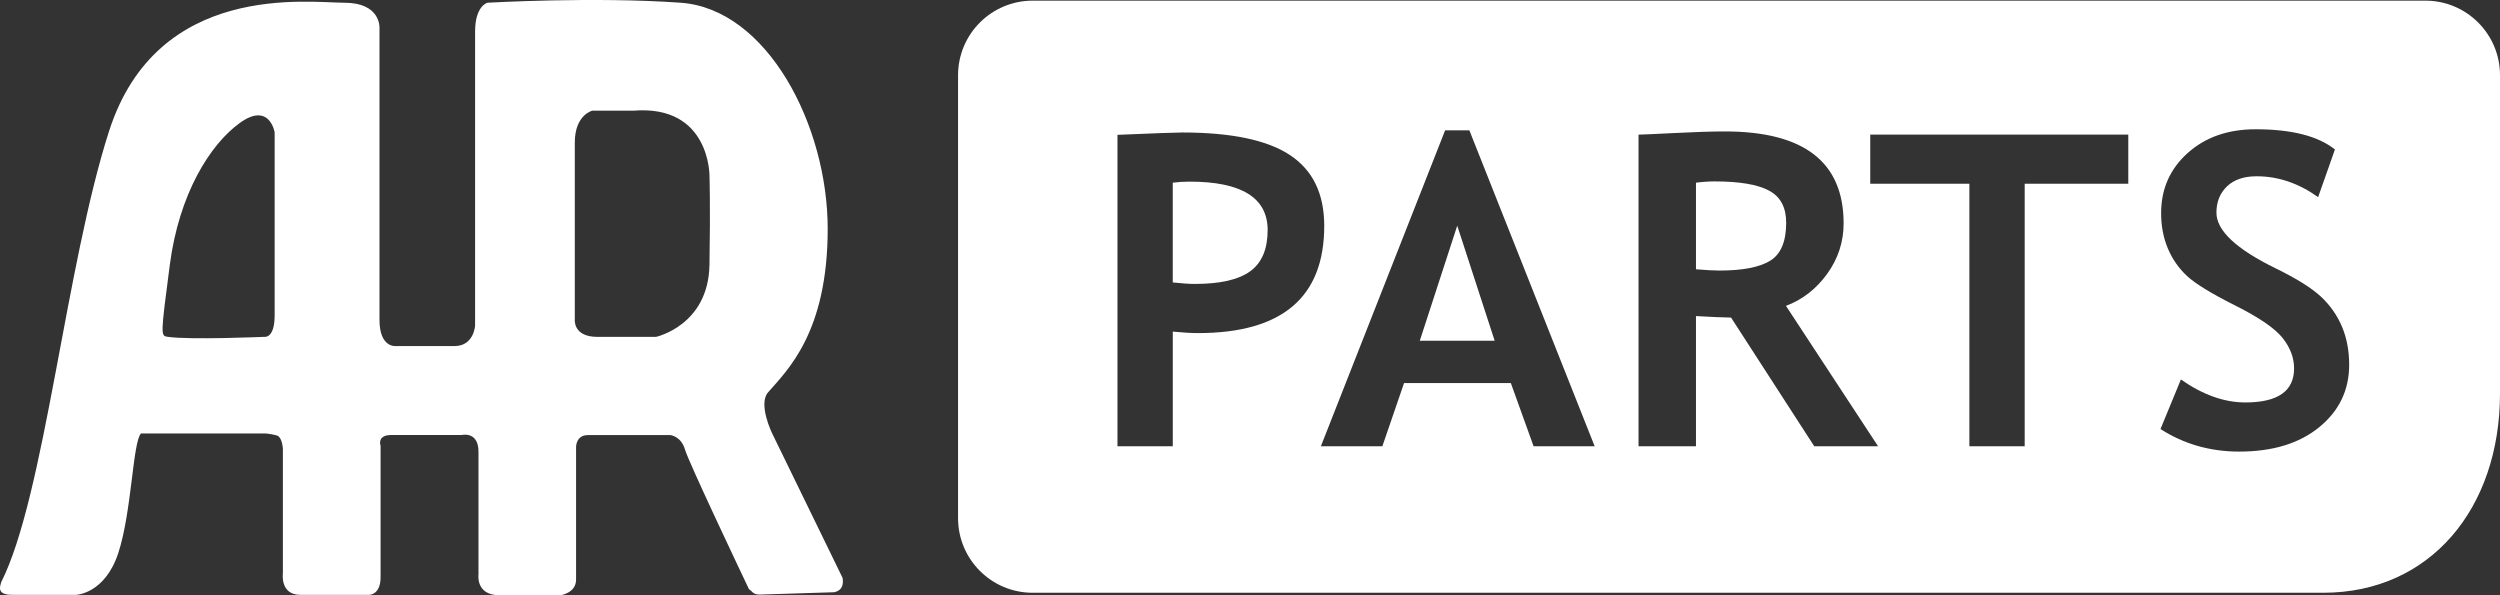 <?xml version="1.0" encoding="utf-8"?>
<!-- Generator: Adobe Illustrator 15.1.0, SVG Export Plug-In . SVG Version: 6.00 Build 0)  -->
<!DOCTYPE svg PUBLIC "-//W3C//DTD SVG 1.1//EN" "http://www.w3.org/Graphics/SVG/1.1/DTD/svg11.dtd">
<svg version="1.1" id="Слой_1" xmlns="http://www.w3.org/2000/svg" xmlns:xlink="http://www.w3.org/1999/xlink" x="0px" y="0px"
	 width="152px" height="36.19px" viewBox="0 0 152 36.19" enable-background="new 0 0 152 36.19" xml:space="preserve">
<rect x="0" y="0" width="152" height="36.19" fill="#333333" stroke="none"/>
<path fill="#FFFFFF" d="M46.949,26.354c0,0-0.875-1.781-0.25-2.5c1.16-1.334,3.625-3.625,3.625-9.938s-3.688-13.375-8.938-13.75
	s-11.75,0-11.75,0s-0.75,0.188-0.75,1.75s0,17.875,0,17.875s-0.063,1.25-1.25,1.25s-3.563,0-3.563,0s-1,0.125-1-1.594V1.667
	c0,0,0.063-1.5-2.125-1.5S9.574-1.146,6.636,7.958c-2.641,8.184-3.928,22.224-6.561,27.434c-0.055,0.213-0.335,0.798,0.703,0.774
	h3.858c0,0,1.75-0.063,2.563-2.563s0.875-6.75,1.375-7.25h7.563c0,0,0.687,0.062,0.813,0.188c0.23,0.23,0.25,0.75,0.25,0.75v7.563
	c0,0-0.188,1.313,1.063,1.313s4.188,0,4.188,0s0.688,0,0.688-1.063s0-8,0-8s-0.25-0.656,0.656-0.656s4.281,0,4.281,0
	s1.016-0.25,1.016,1.016s0,7.453,0,7.453s-0.188,1.273,1.273,1.273s3.711,0,3.711,0s0.949-0.125,0.949-0.949s0-8.074,0-8.074
	s0-0.713,0.713-0.713s5.025,0,5.025,0s0.65,0.063,0.888,0.888c0.208,0.722,3.152,6.937,3.886,8.479
	c0.247,0.15,0.227,0.369,0.802,0.325l4.375-0.138c0.038-0.022,0.644-0.061,0.516-0.87L46.949,26.354z M16.699,19.167
	c0,1.438-0.625,1.313-0.625,1.313s-4.514,0.194-5.875,0c-0.438-0.063-0.438-0.063,0.125-4.375s2.438-7.313,4.25-8.625
	s2.125,0.563,2.125,0.563V19.167z M43.136,16.104c-0.063,3.688-3.25,4.378-3.25,4.378s-2.063,0-3.563,0s-1.375-1.065-1.375-1.065
	V8.667c0-1.688,1.063-1.938,1.063-1.938h2.5c4.652-0.375,4.625,3.938,4.625,3.938S43.199,12.417,43.136,16.104z"/>
<path fill="#FFFFFF" d="M61.625,0.04"/>
<g>
	<polygon fill="#FFFFFF" points="86.323,20.718 90.876,20.718 88.6,13.721 	"/>
	<path fill="#FFFFFF" d="M72.326,11.043c-0.354,0-0.694,0.021-1.022,0.064v6.066c0.569,0.061,1.017,0.09,1.345,0.09
		c1.535,0,2.655-0.256,3.363-0.77c0.707-0.513,1.061-1.347,1.061-2.503C77.073,12.026,75.49,11.043,72.326,11.043z"/>
	<path fill="#FFFFFF" d="M107.552,11.586c-0.698-0.371-1.798-0.556-3.299-0.556c-0.361,0-0.741,0.026-1.138,0.078v5.264
		c0.621,0.052,1.095,0.078,1.423,0.078c1.405,0,2.434-0.198,3.085-0.595c0.65-0.396,0.977-1.168,0.977-2.315
		C108.6,12.608,108.25,11.958,107.552,11.586z"/>
	<path fill="#FFFFFF" d="M147.465,0.04H62.786c-2.505,0-4.536,2.031-4.536,4.536v26.929c0,2.505,2.031,4.535,4.536,4.535h78.464
		c6.501,0,10.75-5.125,10.75-12.125V4.575C152,2.07,149.97,0.04,147.465,0.04z M72.831,20.252c-0.38,0-0.888-0.029-1.526-0.09v6.972
		h-3.363V8.198c2.242-0.095,3.553-0.143,3.932-0.143c2.992,0,5.181,0.459,6.564,1.378c1.384,0.918,2.076,2.352,2.076,4.3
		C80.514,18.08,77.952,20.252,72.831,20.252z M93.243,27.134l-1.384-3.842h-6.493l-1.319,3.842h-3.738l7.554-19.208h1.475
		l7.618,19.208H93.243z M110.307,27.134l-5.058-7.825c-0.509-0.009-1.22-0.039-2.134-0.091v7.916h-3.492V8.185
		c0.189,0,0.918-0.032,2.186-0.097c1.268-0.065,2.29-0.097,3.065-0.097c4.812,0,7.218,1.862,7.218,5.588
		c0,1.121-0.332,2.143-0.996,3.065s-1.5,1.574-2.509,1.953l5.601,8.537H110.307z M129.4,11.172h-6.299v15.962h-3.363V11.172h-6.027
		V8.185H129.4V11.172z M141.013,25.97c-1.212,0.991-2.835,1.487-4.87,1.487c-1.768,0-3.362-0.457-4.785-1.371l1.241-3.014
		c1.328,0.932,2.635,1.397,3.919,1.397c1.975,0,2.962-0.69,2.962-2.07c0-0.646-0.232-1.263-0.698-1.85
		c-0.466-0.586-1.425-1.244-2.878-1.973s-2.432-1.328-2.936-1.798c-0.505-0.47-0.893-1.028-1.164-1.675
		c-0.272-0.646-0.408-1.362-0.408-2.147c0-1.466,0.537-2.682,1.61-3.647c1.074-0.966,2.451-1.449,4.133-1.449
		c2.19,0,3.799,0.41,4.824,1.229l-1.021,2.897c-1.182-0.845-2.428-1.268-3.738-1.268c-0.775,0-1.377,0.205-1.804,0.615
		s-0.641,0.942-0.641,1.597c0,1.086,1.203,2.216,3.608,3.389c1.268,0.621,2.182,1.192,2.742,1.714
		c0.561,0.522,0.987,1.13,1.281,1.824c0.293,0.694,0.439,1.469,0.439,2.322C142.83,23.715,142.224,24.979,141.013,25.97z"/>
</g>
</svg>
